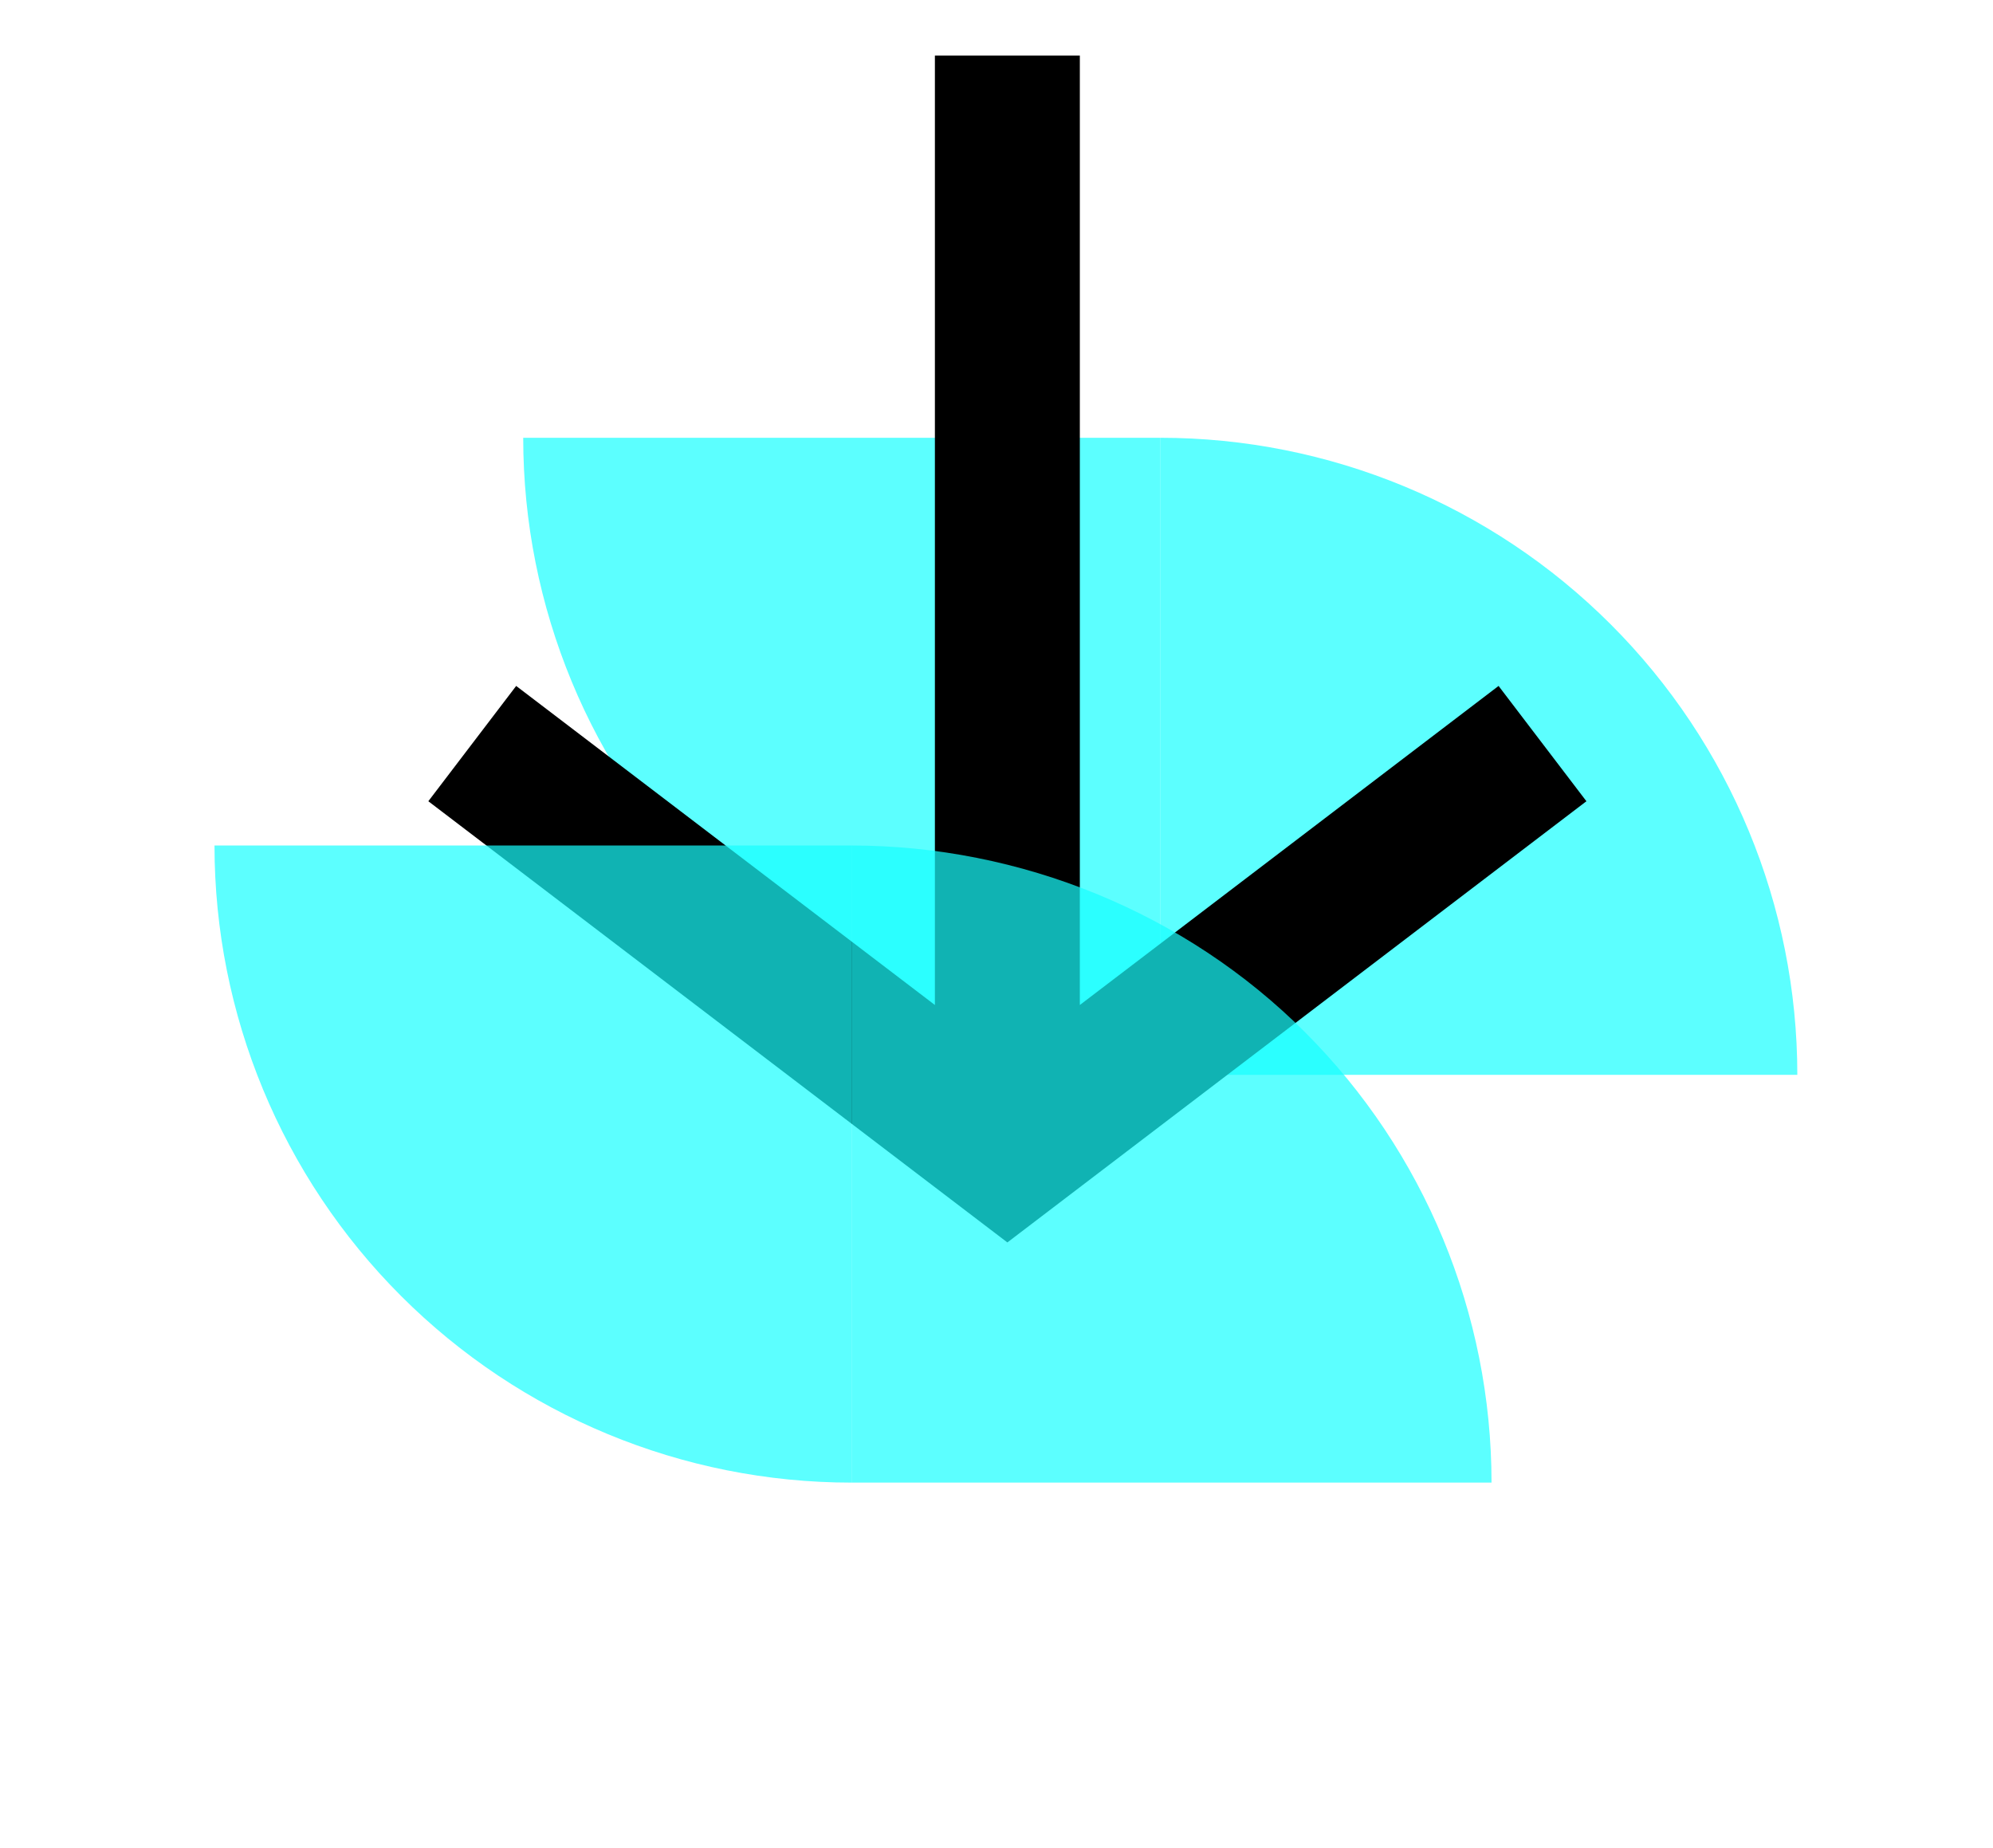 <svg width="110" height="102" viewBox="0 0 110 102" fill="none" xmlns="http://www.w3.org/2000/svg">
<path opacity="0.7" d="M64.039 24.161C73.364 24.161 82.308 27.866 88.902 34.46C95.496 41.054 99.2 49.997 99.2 59.322H64.039V24.161Z" fill="#18FFFF"/>
<path opacity="0.7" d="M64.039 59.322C54.714 59.322 45.77 55.618 39.176 49.024C32.582 42.43 28.878 33.486 28.878 24.161H64.039V59.322Z" fill="#18FFFF"/>
<path d="M26.065 41.039L55.6 63.542L85.135 41.039M55.6 3.064V62.135V3.064Z" stroke="black" stroke-width="8"/>
<path opacity="0.7" d="M47 46.664C56.325 46.664 65.43 50.369 72.024 56.963C78.618 63.557 82.322 72.5 82.322 81.826H47V46.664Z" fill="#18FFFF"/>
<path opacity="0.7" d="M47 81.826C37.675 81.826 28.731 78.121 22.137 71.527C15.543 64.933 11.839 55.99 11.839 46.665H47V81.826Z" fill="#18FFFF"/>
</svg>
